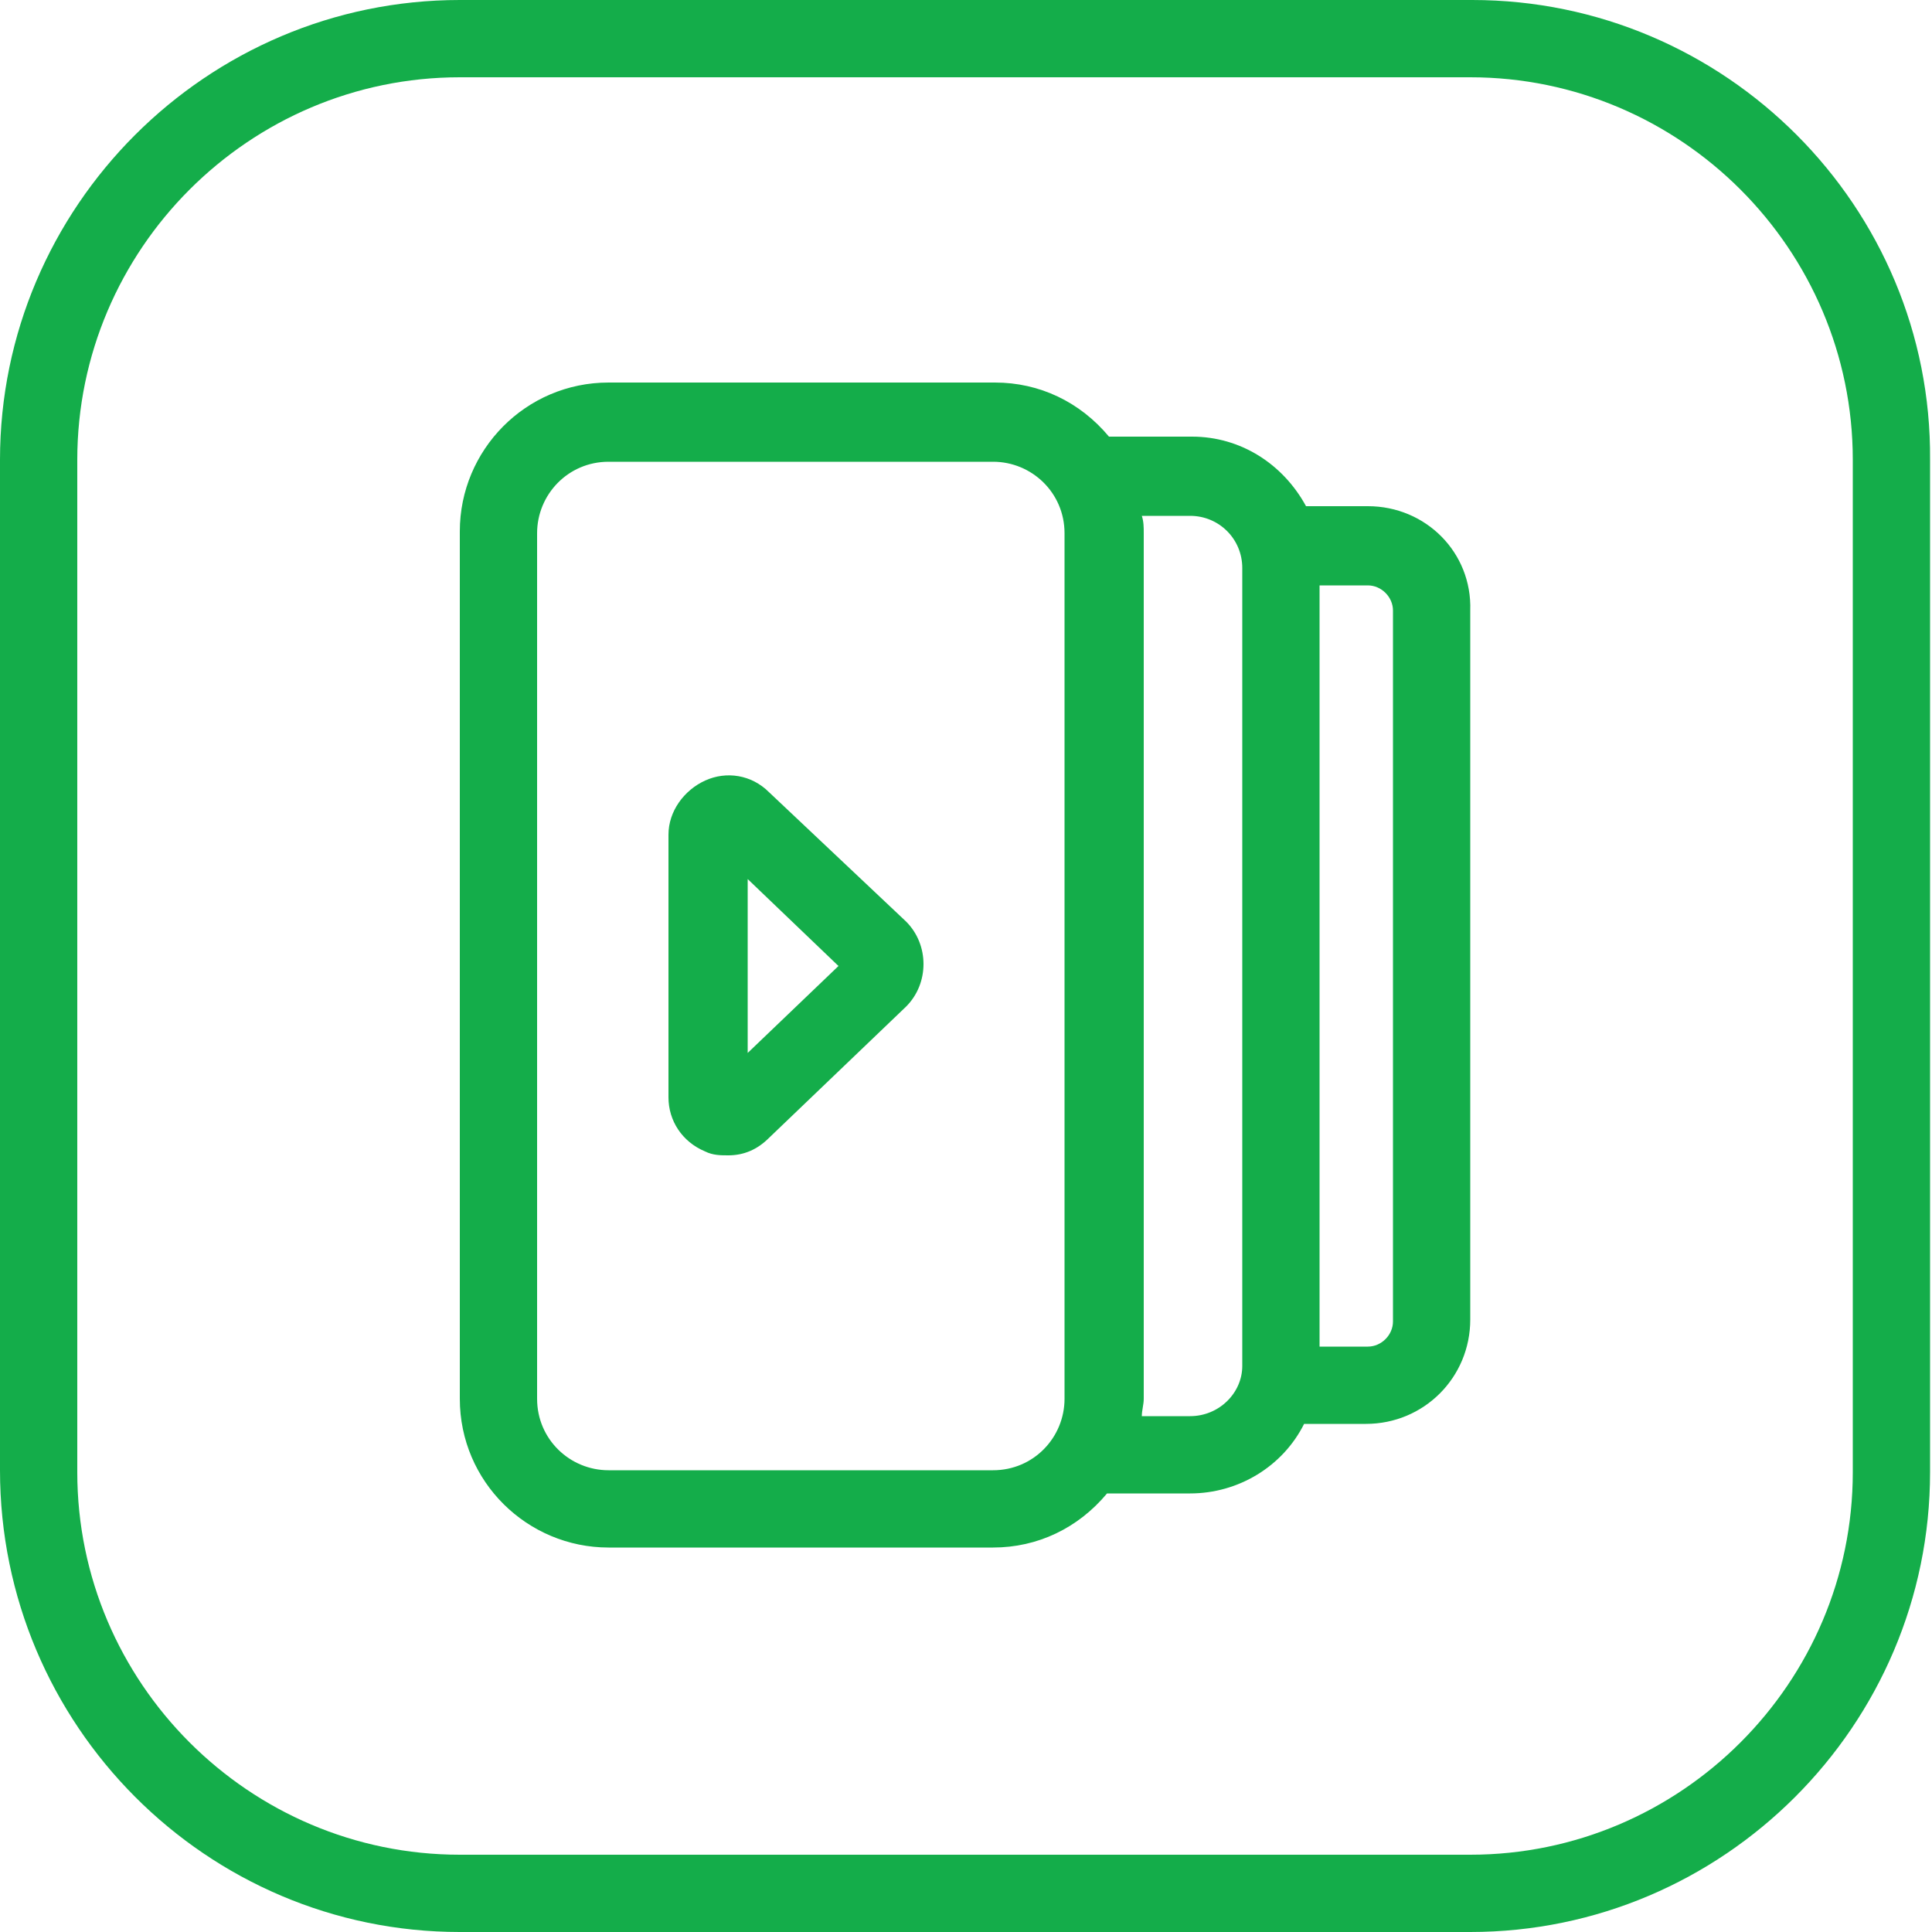 <svg xmlns="http://www.w3.org/2000/svg" xmlns:xlink="http://www.w3.org/1999/xlink" id="Layer_1" x="0px" y="0px" viewBox="0 0 100 100" style="enable-background:new 0 0 100 100;" xml:space="preserve"><style type="text/css">	.st0{fill:#14AD4A;}</style><g>	<path class="st0" d="M76.2,0H23.8C10.7,0,0,10.7,0,23.8v52.3C0,89.3,10.7,100,23.8,100h52.3c13.1,0,23.8-10.7,23.8-23.8V23.8   C100,10.7,89.3,0,76.2,0z M95.9,76.2c0,10.9-8.9,19.8-19.8,19.8H23.8c-10.9,0-19.8-8.9-19.8-19.8V23.8c0-10.9,8.9-19.8,19.8-19.8   h52.3c10.9,0,19.8,8.9,19.8,19.8V76.2z"></path>	<path class="st0" d="M70.8,26.2L70.8,26.2l-3.2,0c-1.2-2.2-3.4-3.6-5.9-3.6h-4.3c-1.5-1.8-3.6-2.8-5.9-2.8H31.5   c-4.3,0-7.7,3.5-7.7,7.7v44.9c0,4.3,3.5,7.7,7.7,7.7h19.9c2.3,0,4.4-1,5.9-2.8l4.3,0c2.5,0,4.8-1.4,5.9-3.6h3.2   c3,0,5.4-2.4,5.4-5.4V31.6C76.2,28.6,73.8,26.2,70.8,26.2z M55.1,72.4c0,2-1.6,3.7-3.7,3.7H31.5c-2,0-3.7-1.6-3.7-3.7V27.6   c0-2,1.6-3.7,3.7-3.7h19.9c2,0,3.7,1.6,3.7,3.7L55.1,72.4z M61.6,73.3l-2.5,0c0-0.3,0.1-0.6,0.1-0.9V27.6c0-0.3,0-0.6-0.1-0.9   l2.5,0c1.5,0,2.7,1.2,2.7,2.7l0,41.3C64.3,72.1,63.1,73.3,61.6,73.3z M70.8,69.7h-2.5V30.3h2.5c0.7,0,1.3,0.6,1.3,1.3l0,36.8   C72.1,69.1,71.5,69.7,70.8,69.7z"></path>	<path class="st0" d="M39.8,41c-0.9-0.9-2.2-1.1-3.3-0.6c-1.1,0.5-1.9,1.6-1.9,2.8v13.6c0,1.2,0.7,2.3,1.9,2.8   c0.4,0.2,0.8,0.2,1.2,0.2c0.8,0,1.5-0.3,2.1-0.9l7.1-6.8c0.6-0.6,0.9-1.4,0.9-2.2c0-0.8-0.3-1.6-0.9-2.2L39.8,41z M38.7,54.5v-9   l4.7,4.5L38.7,54.5z"></path></g></svg>